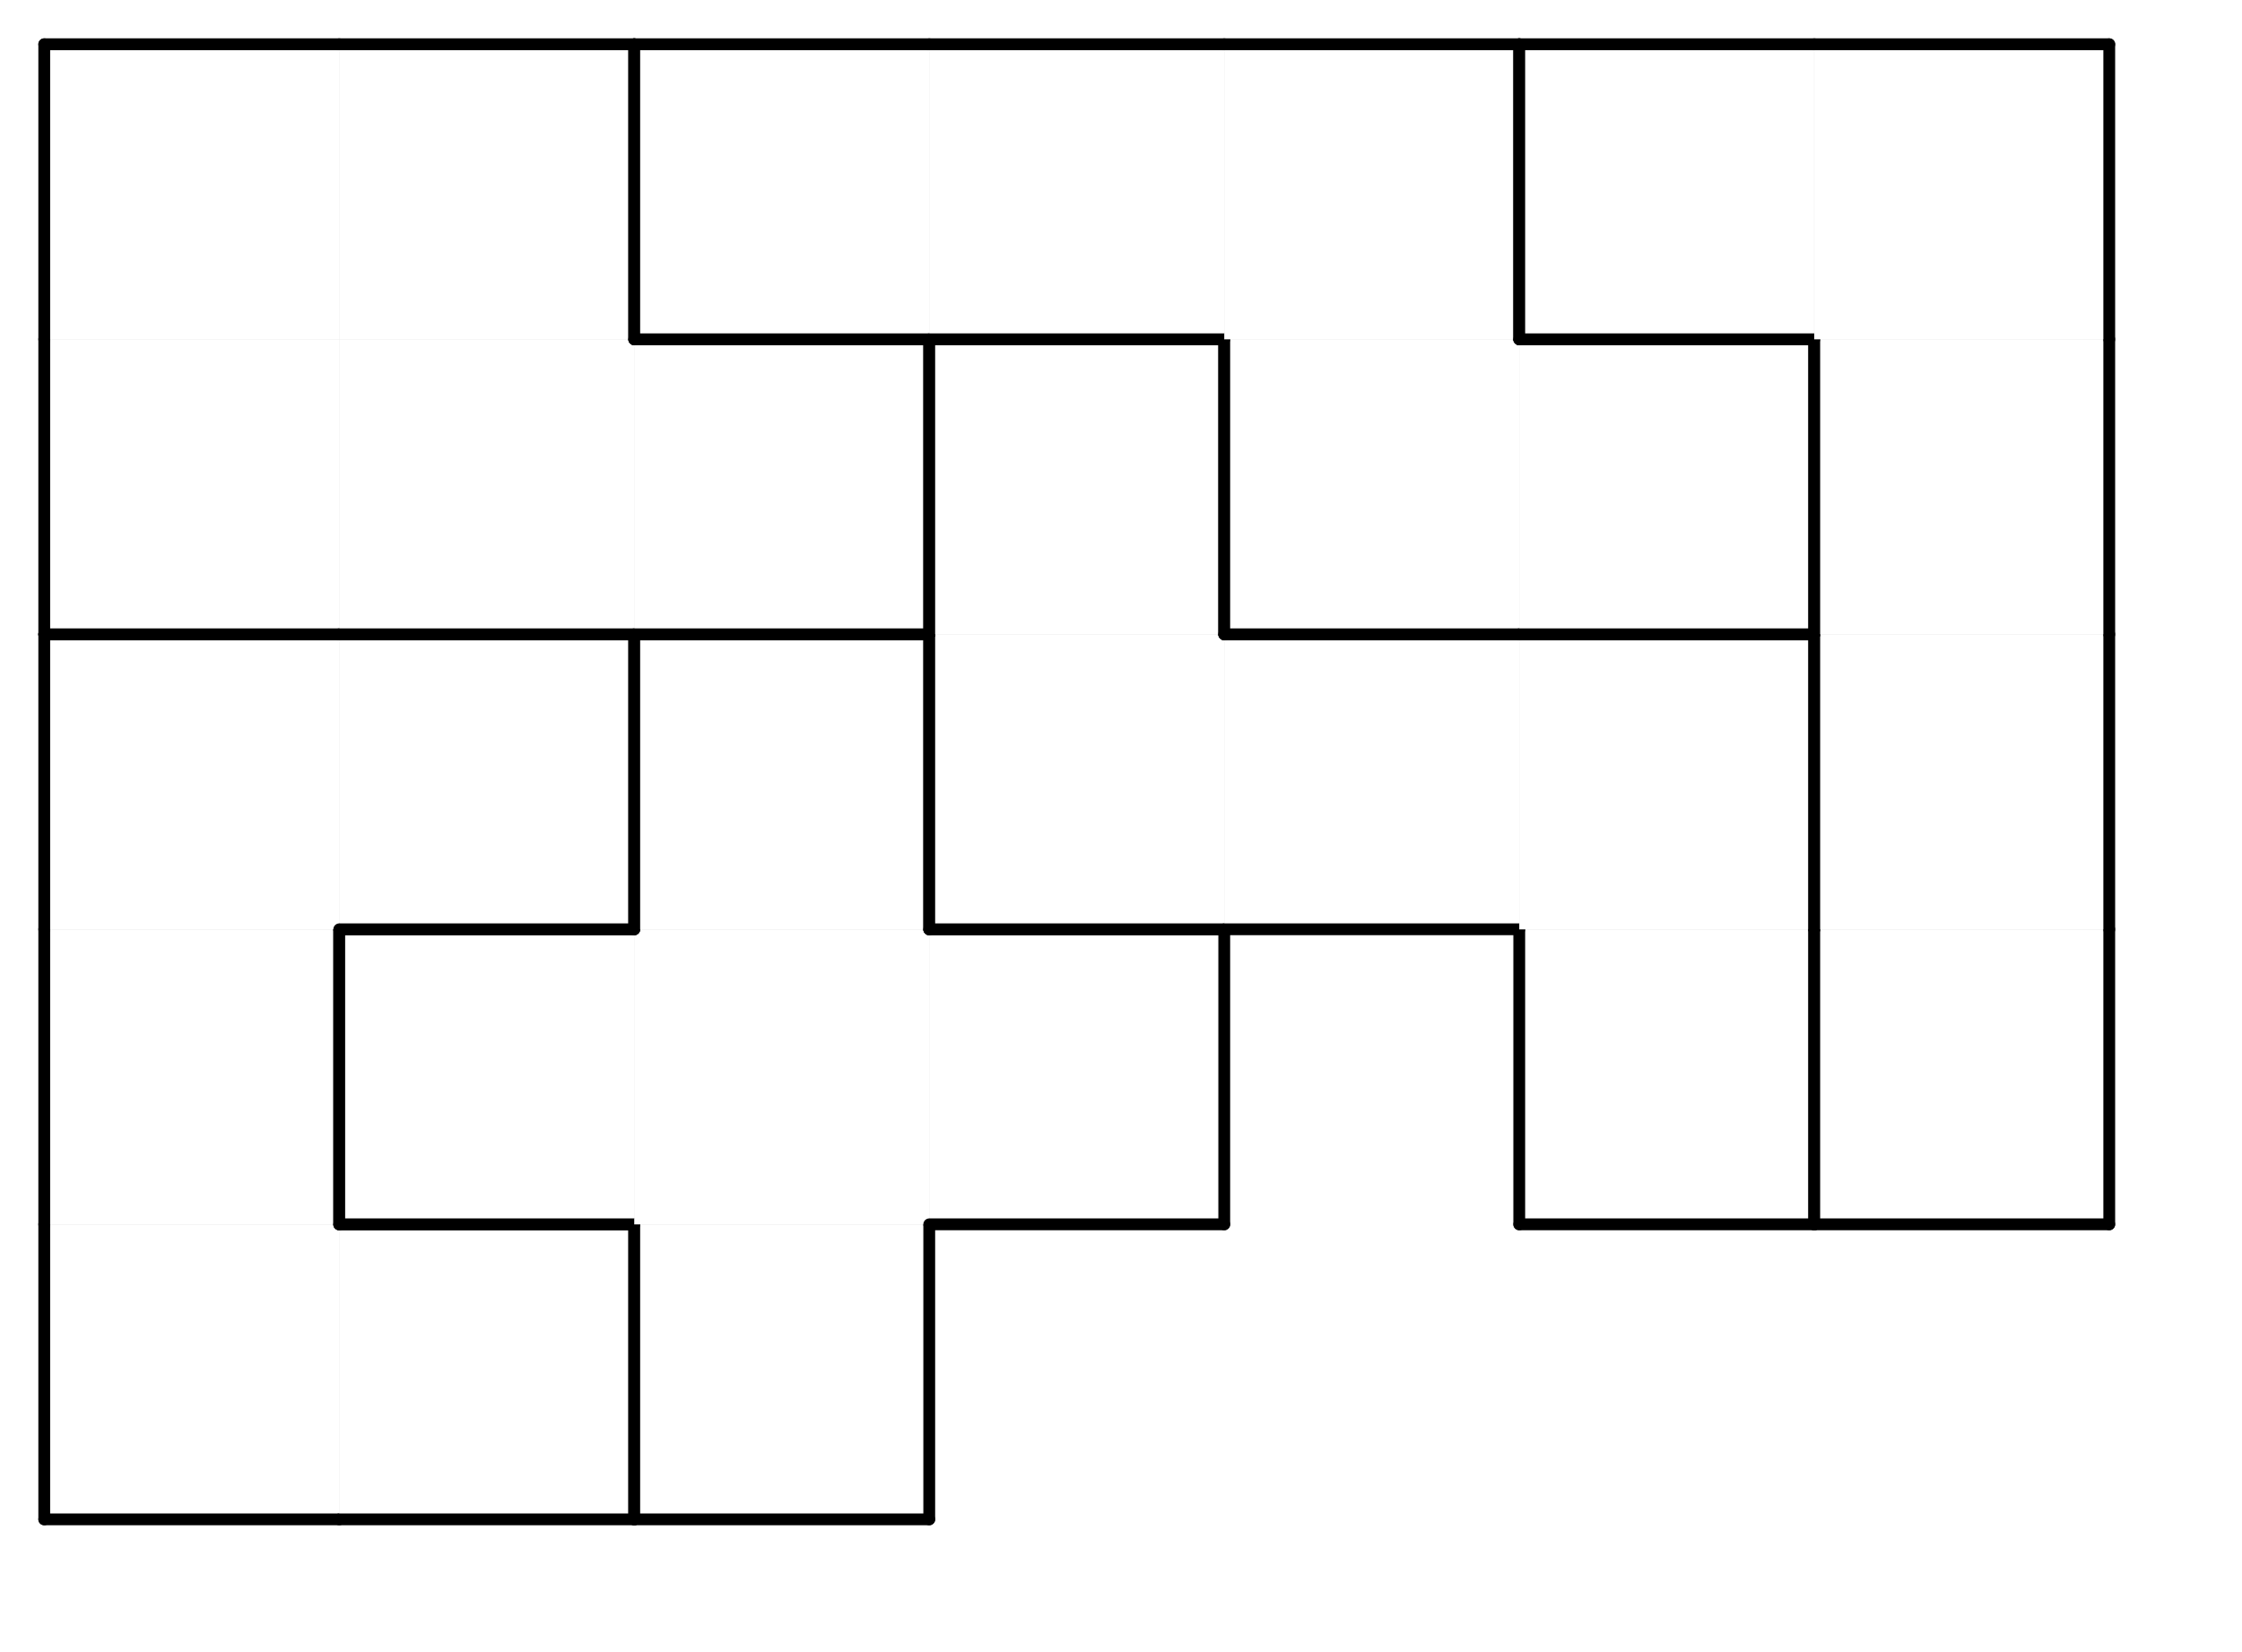 <svg version="1.1"
 xmlns="http://www.w3.org/2000/svg"
 xmlns:xlink="http://www.w3.org/1999/xlink" 
 width="76px" height="56px"
>

<!-- args used: -white -scale 0.5 -A 7 5 1:2 2 B - - - - 2 B B B - A 3 2 2 B A A A 3 1 1 1 A 5 5 3 1 1 5 5 5 3 3  -->
<!--

Box for not set puzzle

-->
<symbol id="54d88147-3251-4040-999a-169d69d49023box_-2">
<path d="M21 1 L1 1 L1 21 L21 21 Z" stroke="gray" stroke-width=".008"  fill-opacity="0" />
</symbol>
<!--

thicker border lines for Box

-->
<symbol id="54d88147-3251-4040-999a-169d69d49023line_1">	<line x1="21" y1="1" x2="21" y2="1" style="stroke-linecap:round;stroke:black;stroke-width:.8" />	</symbol>
<symbol id="54d88147-3251-4040-999a-169d69d49023line_2">	<line x1="21" y1="1" x2="21" y2="21" style="stroke-linecap:round;stroke:black;stroke-width:.8" />	</symbol>
<symbol id="54d88147-3251-4040-999a-169d69d49023line_3">	<line x1="21" y1="21" x2="21" y2="21" style="stroke-linecap:round;stroke:black;stroke-width:.8" />	</symbol>
<symbol id="54d88147-3251-4040-999a-169d69d49023line_4">	<line x1="21" y1="21" x2="21" y2="1" style="stroke-linecap:round;stroke:black;stroke-width:.8" />	</symbol>
<symbol id="54d88147-3251-4040-999a-169d69d49023line_5">	<line x1="21" y1="1" x2="1" y2="1" style="stroke-linecap:round;stroke:black;stroke-width:.8" />	</symbol>
<symbol id="54d88147-3251-4040-999a-169d69d49023line_6">	<line x1="1" y1="1" x2="1" y2="21" style="stroke-linecap:round;stroke:black;stroke-width:.8" />	</symbol>
<symbol id="54d88147-3251-4040-999a-169d69d49023line_7">	<line x1="1" y1="21" x2="21" y2="21" style="stroke-linecap:round;stroke:black;stroke-width:.8" />	</symbol>
<symbol id="54d88147-3251-4040-999a-169d69d49023line_8">	<line x1="1" y1="1" x2="1" y2="1" style="stroke-linecap:round;stroke:black;stroke-width:.8" />	</symbol>
<symbol id="54d88147-3251-4040-999a-169d69d49023line_9">	<line x1="1" y1="1" x2="21" y2="1" style="stroke-linecap:round;stroke:black;stroke-width:.8" />	</symbol>
<!--

real box definition

-->
<!--

Box_A 2 definitions

-->
<symbol id="54d88147-3251-4040-999a-169d69d49023box_A">
<path d="M21 1 L1 1 L1 21 L21 21 Z" style="fill:#FFFFFF;stroke-width:.008;stroke:lightgray" />
</symbol>
<!--

Box_B 2 definitions

-->
<symbol id="54d88147-3251-4040-999a-169d69d49023box_B">
<path d="M21 1 L1 1 L1 21 L21 21 Z" style="fill:#FFFFFF;stroke-width:.008;stroke:lightgray" />
</symbol>
<!--

Box_1 2 definitions

-->
<symbol id="54d88147-3251-4040-999a-169d69d49023box_1">
<path d="M21 1 L1 1 L1 21 L21 21 Z" style="fill:#FFFFFF;stroke-width:.008;stroke:lightgray" />
</symbol>
<!--

Box_2 2 definitions

-->
<symbol id="54d88147-3251-4040-999a-169d69d49023box_2">
<path d="M21 1 L1 1 L1 21 L21 21 Z" style="fill:#FFFFFF;stroke-width:.008;stroke:lightgray" />
</symbol>
<!--

Box_3 2 definitions

-->
<symbol id="54d88147-3251-4040-999a-169d69d49023box_3">
<path d="M21 1 L1 1 L1 21 L21 21 Z" style="fill:#FFFFFF;stroke-width:.008;stroke:lightgray" />
</symbol>
<!--

Box_5 2 definitions

-->
<symbol id="54d88147-3251-4040-999a-169d69d49023box_5">
<path d="M21 1 L1 1 L1 21 L21 21 Z" style="fill:#FFFFFF;stroke-width:.008;stroke:lightgray" />
</symbol>


<g transform="scale(0.5) translate(2,2) " >

<use x="0" y="80" xlink:href="#origin" />
<!--

now we use the box and set it to xy position
we start to paint with boxes with y==0 first!
we define animation for a puzzle, based on puzzleNbr!

-->
<use x="0" y="80" xlink:href="#54d88147-3251-4040-999a-169d69d49023box_2" />
<use x="0" y="80" xlink:href="#54d88147-3251-4040-999a-169d69d49023line_6" />
<use x="0" y="80" xlink:href="#54d88147-3251-4040-999a-169d69d49023line_7" />
<use x="20" y="80" xlink:href="#54d88147-3251-4040-999a-169d69d49023box_2" />
<use x="20" y="80" xlink:href="#54d88147-3251-4040-999a-169d69d49023line_4" />
<use x="20" y="80" xlink:href="#54d88147-3251-4040-999a-169d69d49023line_5" />
<use x="20" y="80" xlink:href="#54d88147-3251-4040-999a-169d69d49023line_7" />
<use x="40" y="80" xlink:href="#54d88147-3251-4040-999a-169d69d49023box_B" />
<use x="40" y="80" xlink:href="#54d88147-3251-4040-999a-169d69d49023line_4" />
<use x="40" y="80" xlink:href="#54d88147-3251-4040-999a-169d69d49023line_6" />
<use x="40" y="80" xlink:href="#54d88147-3251-4040-999a-169d69d49023line_7" />
<use x="0" y="60" xlink:href="#54d88147-3251-4040-999a-169d69d49023box_2" />
<use x="0" y="60" xlink:href="#54d88147-3251-4040-999a-169d69d49023line_4" />
<use x="0" y="60" xlink:href="#54d88147-3251-4040-999a-169d69d49023line_6" />
<use x="20" y="60" xlink:href="#54d88147-3251-4040-999a-169d69d49023box_B" />
<use x="20" y="60" xlink:href="#54d88147-3251-4040-999a-169d69d49023line_5" />
<use x="20" y="60" xlink:href="#54d88147-3251-4040-999a-169d69d49023line_6" />
<use x="20" y="60" xlink:href="#54d88147-3251-4040-999a-169d69d49023line_7" />
<use x="40" y="60" xlink:href="#54d88147-3251-4040-999a-169d69d49023box_B" />
<use x="60" y="60" xlink:href="#54d88147-3251-4040-999a-169d69d49023box_B" />
<use x="60" y="60" xlink:href="#54d88147-3251-4040-999a-169d69d49023line_4" />
<use x="60" y="60" xlink:href="#54d88147-3251-4040-999a-169d69d49023line_5" />
<use x="60" y="60" xlink:href="#54d88147-3251-4040-999a-169d69d49023line_7" />
<use x="100" y="60" xlink:href="#54d88147-3251-4040-999a-169d69d49023box_A" />
<use x="100" y="60" xlink:href="#54d88147-3251-4040-999a-169d69d49023line_4" />
<use x="100" y="60" xlink:href="#54d88147-3251-4040-999a-169d69d49023line_6" />
<use x="100" y="60" xlink:href="#54d88147-3251-4040-999a-169d69d49023line_7" />
<use x="120" y="60" xlink:href="#54d88147-3251-4040-999a-169d69d49023box_3" />
<use x="120" y="60" xlink:href="#54d88147-3251-4040-999a-169d69d49023line_4" />
<use x="120" y="60" xlink:href="#54d88147-3251-4040-999a-169d69d49023line_6" />
<use x="120" y="60" xlink:href="#54d88147-3251-4040-999a-169d69d49023line_7" />
<use x="0" y="40" xlink:href="#54d88147-3251-4040-999a-169d69d49023box_2" />
<use x="0" y="40" xlink:href="#54d88147-3251-4040-999a-169d69d49023line_5" />
<use x="0" y="40" xlink:href="#54d88147-3251-4040-999a-169d69d49023line_6" />
<use x="20" y="40" xlink:href="#54d88147-3251-4040-999a-169d69d49023box_2" />
<use x="20" y="40" xlink:href="#54d88147-3251-4040-999a-169d69d49023line_4" />
<use x="20" y="40" xlink:href="#54d88147-3251-4040-999a-169d69d49023line_5" />
<use x="20" y="40" xlink:href="#54d88147-3251-4040-999a-169d69d49023line_7" />
<use x="40" y="40" xlink:href="#54d88147-3251-4040-999a-169d69d49023box_B" />
<use x="40" y="40" xlink:href="#54d88147-3251-4040-999a-169d69d49023line_4" />
<use x="40" y="40" xlink:href="#54d88147-3251-4040-999a-169d69d49023line_5" />
<use x="40" y="40" xlink:href="#54d88147-3251-4040-999a-169d69d49023line_6" />
<use x="60" y="40" xlink:href="#54d88147-3251-4040-999a-169d69d49023box_A" />
<use x="60" y="40" xlink:href="#54d88147-3251-4040-999a-169d69d49023line_6" />
<use x="60" y="40" xlink:href="#54d88147-3251-4040-999a-169d69d49023line_7" />
<use x="80" y="40" xlink:href="#54d88147-3251-4040-999a-169d69d49023box_A" />
<use x="80" y="40" xlink:href="#54d88147-3251-4040-999a-169d69d49023line_5" />
<use x="80" y="40" xlink:href="#54d88147-3251-4040-999a-169d69d49023line_7" />
<use x="100" y="40" xlink:href="#54d88147-3251-4040-999a-169d69d49023box_A" />
<use x="100" y="40" xlink:href="#54d88147-3251-4040-999a-169d69d49023line_4" />
<use x="100" y="40" xlink:href="#54d88147-3251-4040-999a-169d69d49023line_5" />
<use x="120" y="40" xlink:href="#54d88147-3251-4040-999a-169d69d49023box_3" />
<use x="120" y="40" xlink:href="#54d88147-3251-4040-999a-169d69d49023line_4" />
<use x="120" y="40" xlink:href="#54d88147-3251-4040-999a-169d69d49023line_6" />
<use x="0" y="20" xlink:href="#54d88147-3251-4040-999a-169d69d49023box_1" />
<use x="0" y="20" xlink:href="#54d88147-3251-4040-999a-169d69d49023line_6" />
<use x="0" y="20" xlink:href="#54d88147-3251-4040-999a-169d69d49023line_7" />
<use x="20" y="20" xlink:href="#54d88147-3251-4040-999a-169d69d49023box_1" />
<use x="20" y="20" xlink:href="#54d88147-3251-4040-999a-169d69d49023line_7" />
<use x="40" y="20" xlink:href="#54d88147-3251-4040-999a-169d69d49023box_1" />
<use x="40" y="20" xlink:href="#54d88147-3251-4040-999a-169d69d49023line_4" />
<use x="40" y="20" xlink:href="#54d88147-3251-4040-999a-169d69d49023line_5" />
<use x="40" y="20" xlink:href="#54d88147-3251-4040-999a-169d69d49023line_7" />
<use x="60" y="20" xlink:href="#54d88147-3251-4040-999a-169d69d49023box_A" />
<use x="60" y="20" xlink:href="#54d88147-3251-4040-999a-169d69d49023line_4" />
<use x="60" y="20" xlink:href="#54d88147-3251-4040-999a-169d69d49023line_5" />
<use x="60" y="20" xlink:href="#54d88147-3251-4040-999a-169d69d49023line_6" />
<use x="80" y="20" xlink:href="#54d88147-3251-4040-999a-169d69d49023box_5" />
<use x="80" y="20" xlink:href="#54d88147-3251-4040-999a-169d69d49023line_6" />
<use x="80" y="20" xlink:href="#54d88147-3251-4040-999a-169d69d49023line_7" />
<use x="100" y="20" xlink:href="#54d88147-3251-4040-999a-169d69d49023box_5" />
<use x="100" y="20" xlink:href="#54d88147-3251-4040-999a-169d69d49023line_4" />
<use x="100" y="20" xlink:href="#54d88147-3251-4040-999a-169d69d49023line_5" />
<use x="100" y="20" xlink:href="#54d88147-3251-4040-999a-169d69d49023line_7" />
<use x="120" y="20" xlink:href="#54d88147-3251-4040-999a-169d69d49023box_3" />
<use x="120" y="20" xlink:href="#54d88147-3251-4040-999a-169d69d49023line_4" />
<use x="120" y="20" xlink:href="#54d88147-3251-4040-999a-169d69d49023line_6" />
<use x="0" y="0" xlink:href="#54d88147-3251-4040-999a-169d69d49023box_1" />
<use x="0" y="0" xlink:href="#54d88147-3251-4040-999a-169d69d49023line_5" />
<use x="0" y="0" xlink:href="#54d88147-3251-4040-999a-169d69d49023line_6" />
<use x="20" y="0" xlink:href="#54d88147-3251-4040-999a-169d69d49023box_1" />
<use x="20" y="0" xlink:href="#54d88147-3251-4040-999a-169d69d49023line_4" />
<use x="20" y="0" xlink:href="#54d88147-3251-4040-999a-169d69d49023line_5" />
<use x="40" y="0" xlink:href="#54d88147-3251-4040-999a-169d69d49023box_5" />
<use x="40" y="0" xlink:href="#54d88147-3251-4040-999a-169d69d49023line_5" />
<use x="40" y="0" xlink:href="#54d88147-3251-4040-999a-169d69d49023line_6" />
<use x="40" y="0" xlink:href="#54d88147-3251-4040-999a-169d69d49023line_7" />
<use x="60" y="0" xlink:href="#54d88147-3251-4040-999a-169d69d49023box_5" />
<use x="60" y="0" xlink:href="#54d88147-3251-4040-999a-169d69d49023line_5" />
<use x="60" y="0" xlink:href="#54d88147-3251-4040-999a-169d69d49023line_7" />
<use x="80" y="0" xlink:href="#54d88147-3251-4040-999a-169d69d49023box_5" />
<use x="80" y="0" xlink:href="#54d88147-3251-4040-999a-169d69d49023line_4" />
<use x="80" y="0" xlink:href="#54d88147-3251-4040-999a-169d69d49023line_5" />
<use x="100" y="0" xlink:href="#54d88147-3251-4040-999a-169d69d49023box_3" />
<use x="100" y="0" xlink:href="#54d88147-3251-4040-999a-169d69d49023line_5" />
<use x="100" y="0" xlink:href="#54d88147-3251-4040-999a-169d69d49023line_6" />
<use x="100" y="0" xlink:href="#54d88147-3251-4040-999a-169d69d49023line_7" />
<use x="120" y="0" xlink:href="#54d88147-3251-4040-999a-169d69d49023box_3" />
<use x="120" y="0" xlink:href="#54d88147-3251-4040-999a-169d69d49023line_4" />
<use x="120" y="0" xlink:href="#54d88147-3251-4040-999a-169d69d49023line_5" />

</g>
<g transform="scale(0.5) translate(2,2) " >

</g>
</svg>

